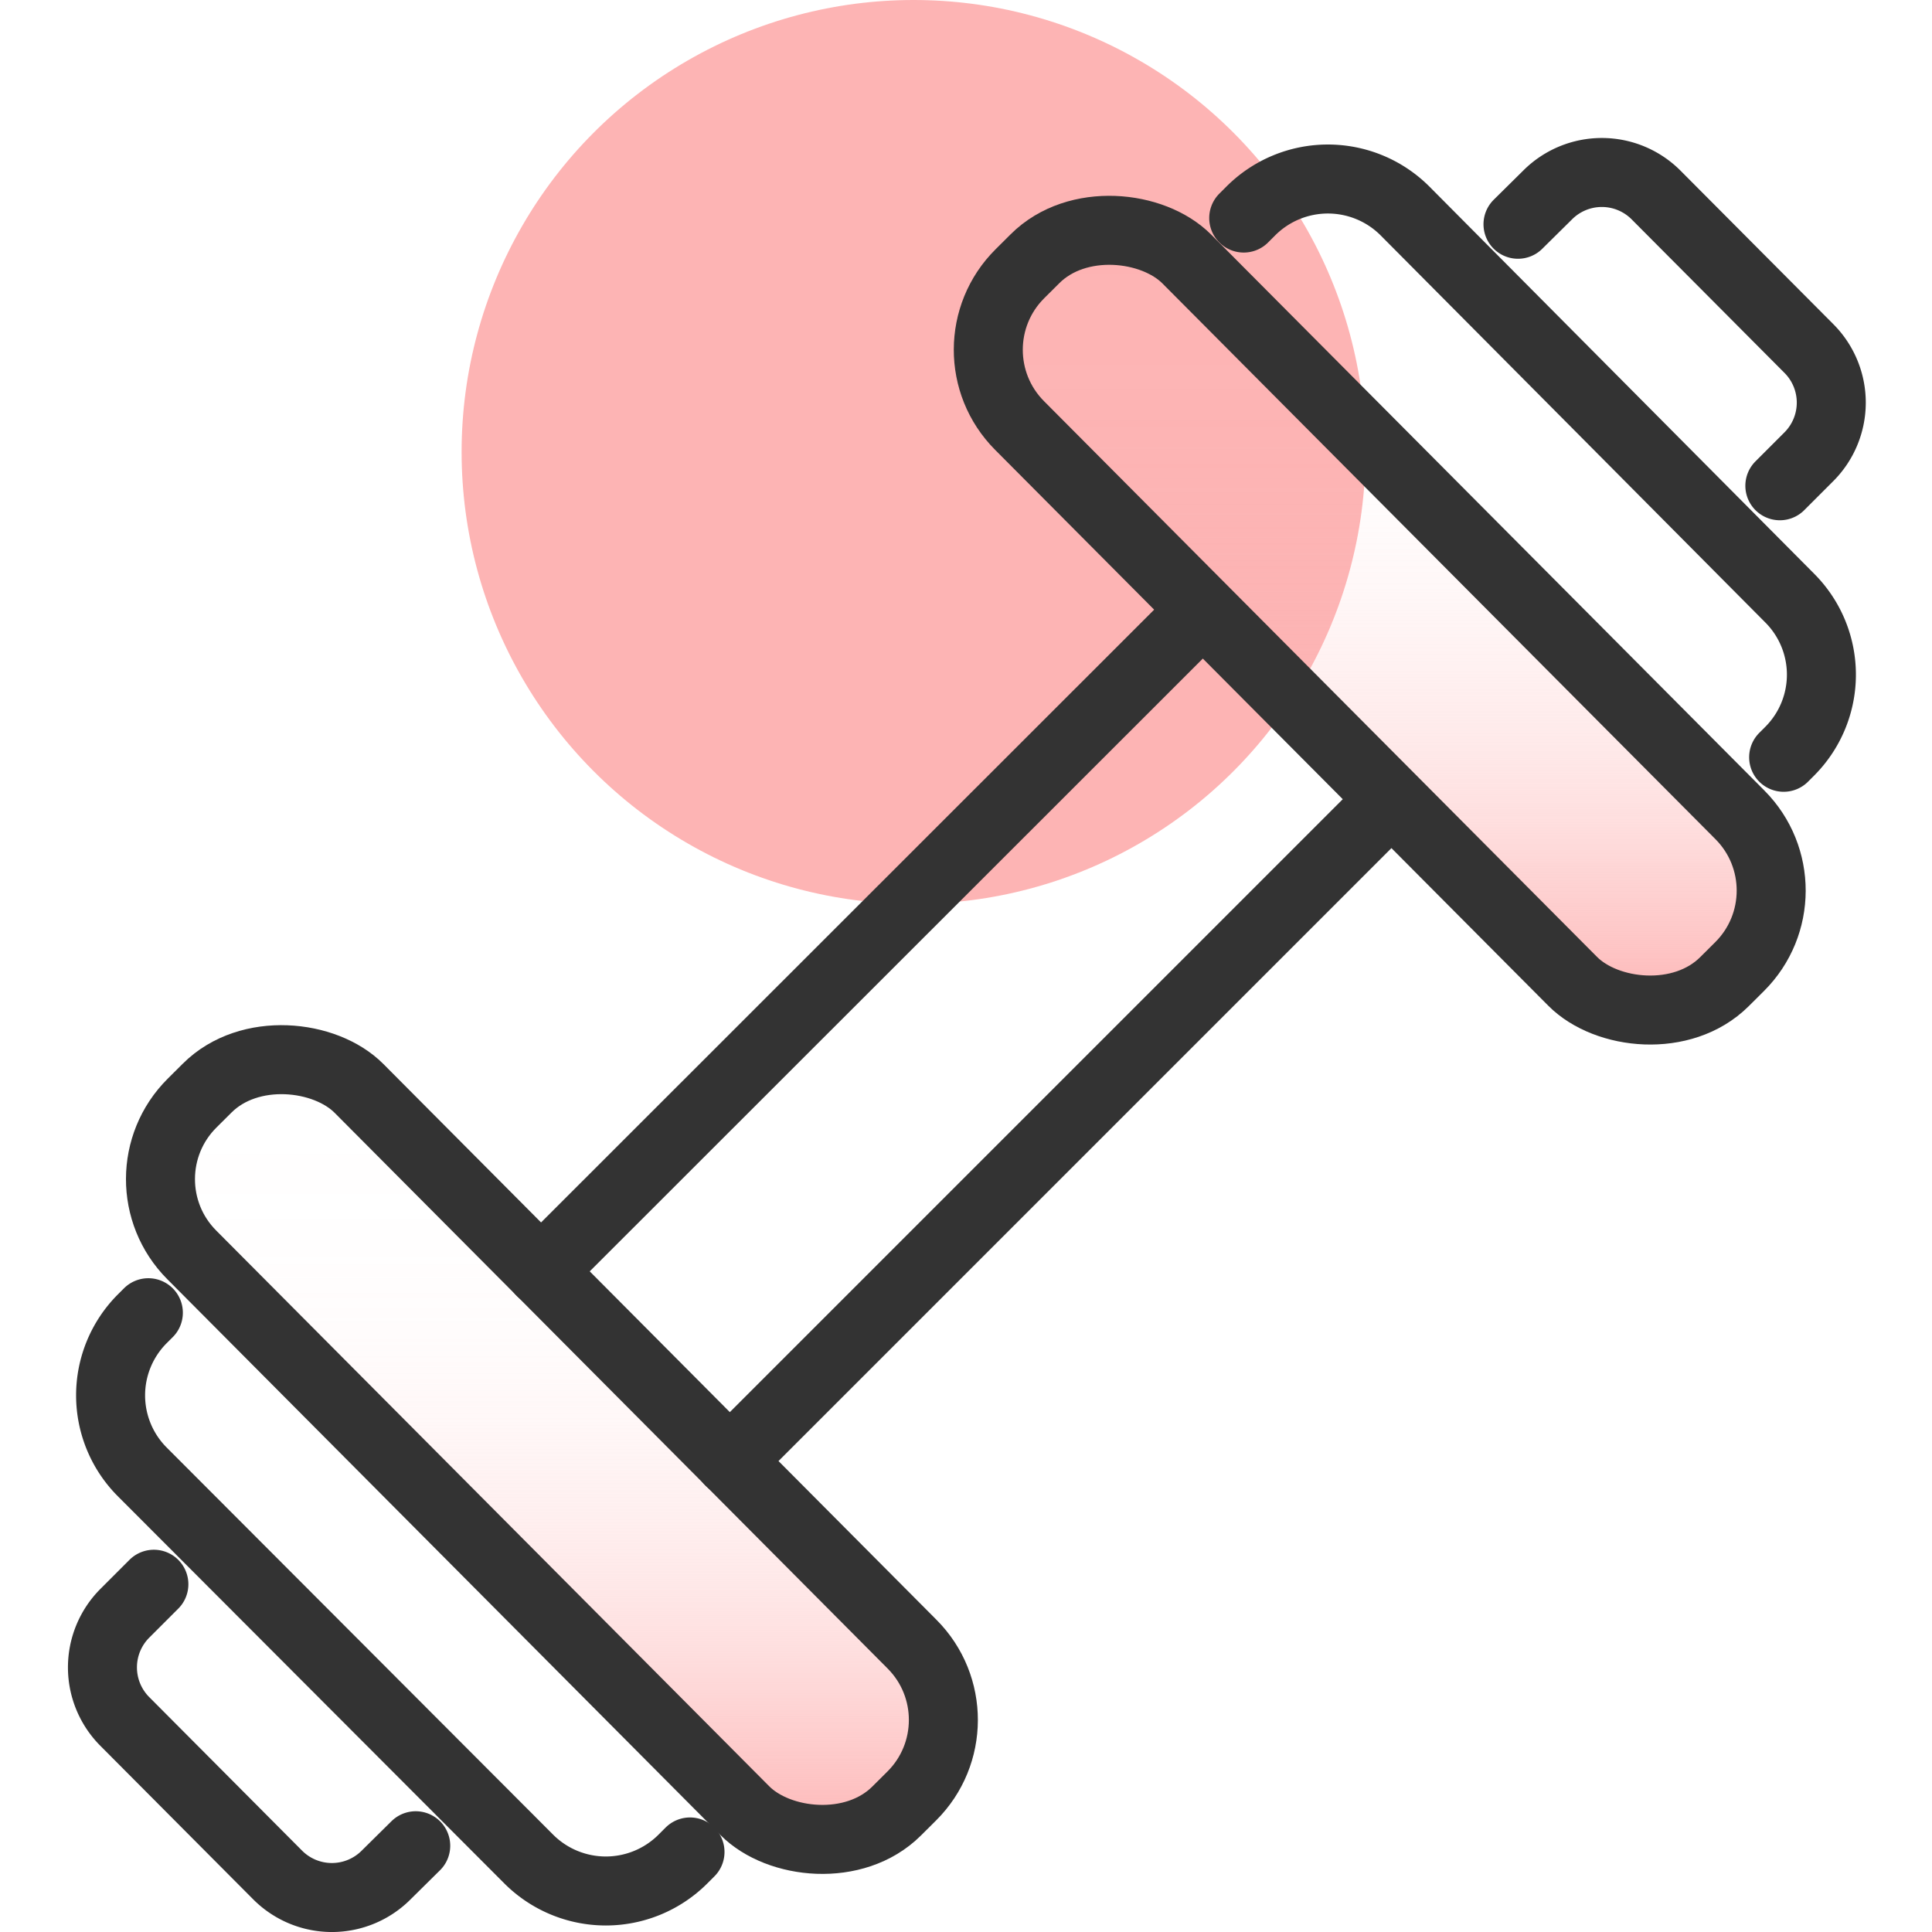 <svg id="Layer_1" data-name="Layer 1" xmlns="http://www.w3.org/2000/svg" xmlns:xlink="http://www.w3.org/1999/xlink" viewBox="0 0 56 56"><defs><style>.cls-1{fill:#fdb4b4;}.cls-2{fill:url(#linear-gradient);}.cls-3{fill:url(#linear-gradient-2);}.cls-4{fill:none;stroke:#333;stroke-linecap:round;stroke-linejoin:round;stroke-width:2px;}</style><linearGradient id="linear-gradient" x1="40" y1="29.37" x2="40" y2="6.59" gradientTransform="translate(24.33 -22.98) rotate(44.86)" gradientUnits="userSpaceOnUse"><stop offset="0" stop-color="#fdb4b4"/><stop offset="0.01" stop-color="#fdb4b4" stop-opacity="0.96"/><stop offset="0.09" stop-color="#fdb4b4" stop-opacity="0.76"/><stop offset="0.17" stop-color="#fdb4b4" stop-opacity="0.58"/><stop offset="0.25" stop-color="#fdb4b4" stop-opacity="0.42"/><stop offset="0.34" stop-color="#fdb4b4" stop-opacity="0.29"/><stop offset="0.44" stop-color="#fdb4b4" stop-opacity="0.19"/><stop offset="0.54" stop-color="#fdb4b4" stop-opacity="0.1"/><stop offset="0.65" stop-color="#fdb4b4" stop-opacity="0.04"/><stop offset="0.79" stop-color="#fdb4b4" stop-opacity="0.01"/><stop offset="1" stop-color="#fdb4b4" stop-opacity="0"/></linearGradient><linearGradient id="linear-gradient-2" x1="16" y1="53.41" x2="16" y2="30.63" gradientTransform="translate(34.3 0.95) rotate(44.86)" xlink:href="#linear-gradient"/></defs><circle class="cls-1" cx="26.48" cy="13.1" r="13.1"/><rect class="cls-2" x="36.58" y="3.5" width="6.84" height="28.95" rx="3.11" transform="translate(-1.04 33.45) rotate(-44.86)"/><rect class="cls-3" x="12.58" y="27.54" width="6.84" height="28.95" rx="3.11" transform="translate(-24.98 23.52) rotate(-44.86)"/><rect class="cls-4" x="12.58" y="27.54" width="6.84" height="28.95" rx="3.11" transform="translate(-24.98 23.52) rotate(-44.86)"/><path class="cls-4" d="M20,53.68l-.21.21a3.16,3.16,0,0,1-4.46,0L4.13,42.67a3.14,3.14,0,0,1,0-4.45l.17-.17"/><path class="cls-4" d="M12.05,53.5l-.86.85a2.22,2.22,0,0,1-3.14,0L3.62,49.9a2.22,2.22,0,0,1,0-3.14l.84-.84"/><rect class="cls-4" x="36.58" y="3.5" width="6.84" height="28.95" rx="3.11" transform="translate(-1.04 33.45) rotate(-44.86)"/><path class="cls-4" d="M36.05,6.32l.21-.21a3.16,3.16,0,0,1,4.46,0L51.87,17.33a3.14,3.14,0,0,1,0,4.45l-.17.17"/><path class="cls-4" d="M44,6.5l.86-.85a2.22,2.22,0,0,1,3.14,0l4.43,4.45a2.22,2.22,0,0,1,0,3.14l-.84.84"/><line class="cls-4" x1="40.24" y1="23.26" x2="21.15" y2="42.35"/><line class="cls-4" x1="34.77" y1="17.77" x2="15.68" y2="36.85"/></svg>